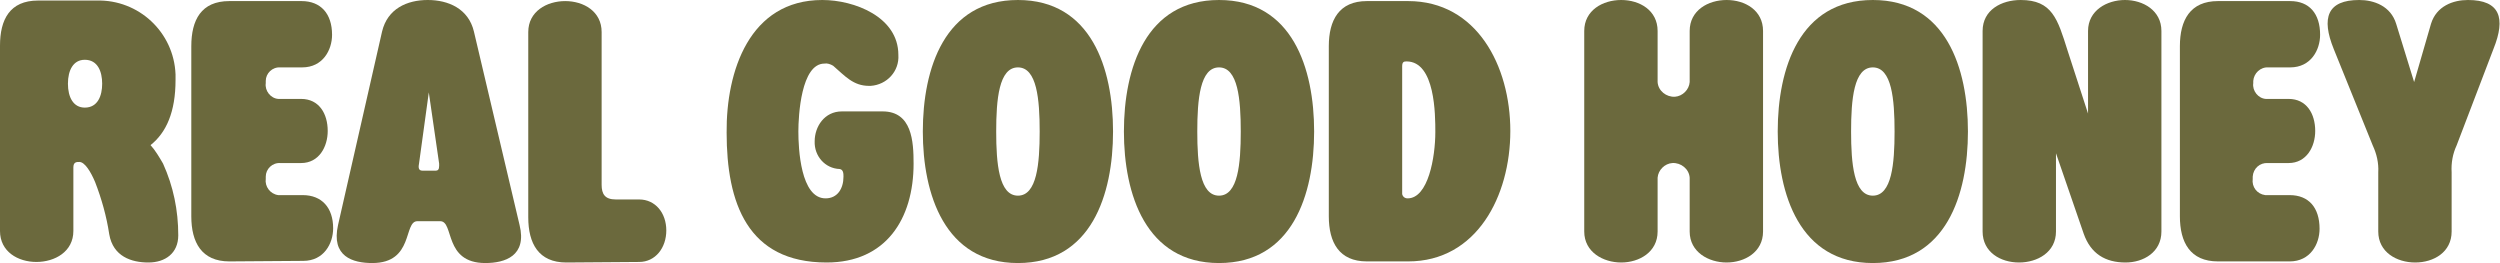<?xml version="1.0" encoding="utf-8"?>
<!-- Generator: Adobe Illustrator 23.0.0, SVG Export Plug-In . SVG Version: 6.00 Build 0)  -->
<svg version="1.1" id="Layer_1" xmlns="http://www.w3.org/2000/svg" xmlns:xlink="http://www.w3.org/1999/xlink" x="0px" y="0px"
	 viewBox="0 0 460 48.4" style="enable-background:new 0 0 460 48.4;" xml:space="preserve">
<style type="text/css">
	.st0{fill:#6B693D;}
</style>
<title>RGH Logo</title>
<g>
	<g id="Layer_1-2">
		<path class="st0" d="M15.6,11c-2.1,0-3.1,1.9-3.1,4.4s1,4.4,3.1,4.4c2.4,0,3.2-2.2,3.2-4.4S18,11,15.6,11 M13.5,30.8v11.7
			c0,3.8-3.4,5.7-6.8,5.7S0,46.3,0,42.5V8.4c0-4.8,1.8-8.3,7-8.3h10.8C25.5-0.1,32,5.9,32.3,13.7c0,0.3,0,0.6,0,1
			c0,5.9-1.7,9.7-4.6,12c0.9,1,1.6,2.2,2.3,3.4c1.9,4.2,2.8,8.6,2.8,13.2c0,3.3-2.4,5-5.5,5s-6.5-1.1-7.2-5.2
			c-0.5-3.3-1.4-6.5-2.6-9.6c-0.8-1.9-1.9-3.7-2.9-3.7C14.1,29.8,13.5,29.8,13.5,30.8"/>
		<path class="st0" d="M42.2,48.1c-5.1,0-7-3.5-7-8.3V8.5c0-4.8,1.8-8.3,7-8.3h13.3c3.5,0,5.6,2.3,5.6,6.2c0,2.8-1.7,6-5.5,6h-4
			c-1.5-0.1-2.7,1.1-2.7,2.5c0,0.1,0,0.3,0,0.4c-0.2,1.4,0.9,2.8,2.3,2.9c0.1,0,0.3,0,0.4,0h3.8c3.3,0,4.9,2.7,4.9,5.9
			c0,2.9-1.6,5.9-4.9,5.9h-3.8c-1.5-0.1-2.7,1.1-2.7,2.5c0,0.1,0,0.3,0,0.4c-0.2,1.4,0.8,2.8,2.3,3c0.2,0,0.3,0,0.5,0h4
			c3.5,0,5.6,2.3,5.6,6.1c0,2.8-1.7,6-5.5,6L42.2,48.1z"/>
		<path class="st0" d="M78.9,17l-1.8,13.1c-0.1,0.5-0.2,1.3,0.6,1.3h2.5c0.7,0,0.6-0.8,0.6-1.3L78.9,17z M87.2,5.8l8.4,35.6
			c1.4,5.7-2.7,7-6.3,7c-7.7,0-5.7-7.7-8.3-7.7h-4.2c-2.6,0-0.6,7.7-8.3,7.7c-3.6,0-7.6-1.2-6.3-7l8.1-35.6c1-4.2,4.6-5.8,8.4-5.8
			S86.2,1.6,87.2,5.8"/>
		<path class="st0" d="M104.2,48.3c-5.1,0-7-3.5-7-8.3V5.9c0-3.8,3.4-5.7,6.8-5.7s6.7,1.9,6.7,5.7V34c0,1.7,0.6,2.7,2.6,2.7h4.3
			c3,0,5,2.5,5,5.7s-2,5.8-5,5.8L104.2,48.3z"/>
		<path class="st0" d="M151.3,0c5.9,0,14,3.1,14,10.1c0.2,3-2.1,5.5-5.1,5.7c-0.1,0-0.2,0-0.3,0c-2.9,0-4.4-1.8-6.6-3.7
			c-0.5-0.3-1.1-0.5-1.6-0.4c-4.3,0-4.8,9.6-4.8,12.5c0,3.1,0.4,12.3,5,12.3c2.2,0,3.3-1.8,3.3-4c0-0.5,0-1.3-0.7-1.4
			c-2.7-0.1-4.7-2.4-4.6-5.1c0-2.7,1.8-5.5,5-5.5h7.5c5.4,0,5.7,5.5,5.7,9.6c0,10.2-5.1,18.2-16,18.2c-14.6,0-18.4-11-18.4-23.9
			C133.6,13.1,137.9,0,151.3,0"/>
		<path class="st0" d="M191.3,24.2c0-5.9-0.5-11.8-4-11.8s-4,5.9-4,11.8s0.5,11.8,4,11.8S191.3,30.1,191.3,24.2 M169.8,24.2
			c0-11.6,4-24.2,17.5-24.2s17.5,12.6,17.5,24.2s-4,24.2-17.5,24.2S169.8,35.7,169.8,24.2"/>
		<path class="st0" d="M228.3,24.2c0-5.9-0.5-11.8-4-11.8s-4,5.9-4,11.8s0.5,11.8,4,11.8S228.3,30.1,228.3,24.2 M206.8,24.2
			c0-11.6,4-24.2,17.5-24.2s17.5,12.6,17.5,24.2s-4,24.2-17.5,24.2S206.8,35.7,206.8,24.2"/>
		<path class="st0" d="M258,35.7c0.1,0.5,0.5,0.8,1,0.8c0,0,0,0,0,0c3.8,0,5.1-7.6,5.1-12.2c0-3.1,0-13-5.3-13
			c-0.5,0-0.8,0.1-0.8,0.9L258,35.7z M259.1,48.1h-7.6c-5.1,0-7-3.5-7-8.3V8.5c0-4.8,1.9-8.3,7-8.3h7.6c12.6,0,18.8,11.9,18.8,23.9
			S271.7,48.1,259.1,48.1"/>
		<path class="st0" d="M310.9,5.7c0-3.8,3.4-5.7,6.8-5.7s6.7,1.9,6.7,5.7v36.9c0,3.8-3.4,5.7-6.7,5.7s-6.8-1.9-6.8-5.7v-9.9
			c-0.1-1.6-1.6-2.8-3.2-2.7c-1.4,0.1-2.6,1.3-2.7,2.7v9.9c0,3.8-3.4,5.7-6.7,5.7s-6.8-1.9-6.8-5.7V5.7c0-3.8,3.4-5.7,6.8-5.7
			s6.7,1.9,6.7,5.7v9.4c0.1,1.6,1.6,2.8,3.2,2.7c1.4-0.1,2.6-1.3,2.7-2.7L310.9,5.7z"/>
		<path class="st0" d="M348.6,24.2c0-5.9-0.5-11.8-4-11.8s-4,5.9-4,11.8s0.5,11.8,4,11.8S348.6,30.1,348.6,24.2 M327.1,24.2
			c0-11.6,4-24.2,17.5-24.2s17.5,12.6,17.5,24.2s-4,24.2-17.5,24.2S327.1,35.7,327.1,24.2"/>
		<path class="st0" d="M364.8,5.7c0-3.9,3.5-5.7,7-5.7c5.8,0,6.8,3.5,8.6,9.2l3.8,11.7V5.7c0-3.8,3.5-5.7,6.8-5.7s6.7,1.9,6.7,5.7
			v36.9c0,3.8-3.3,5.7-6.6,5.7c-3.7,0-6.4-1.6-7.7-5.3l-5.1-14.8v14.4c0,3.8-3.4,5.7-6.8,5.7s-6.7-1.9-6.7-5.7L364.8,5.7z"/>
		<path class="st0" d="M408.1,48.1c-5.1,0-7-3.5-7-8.3V8.5c0-4.8,1.9-8.3,7-8.3h13.3c3.5,0,5.5,2.3,5.5,6.2c0,2.8-1.7,6-5.5,6h-4
			c-1.5-0.1-2.7,1.1-2.8,2.5c0,0.1,0,0.3,0,0.4c-0.2,1.4,0.9,2.8,2.3,2.9c0.1,0,0.3,0,0.4,0h3.8c3.3,0,4.9,2.7,4.9,5.9
			c0,2.9-1.6,5.9-4.9,5.9h-3.8c-1.5-0.1-2.7,1-2.8,2.5c0,0.1,0,0.3,0,0.4c-0.2,1.5,0.8,2.8,2.3,3c0.2,0,0.3,0,0.5,0h4
			c3.5,0,5.5,2.3,5.5,6.2c0,2.8-1.7,6-5.5,6L408.1,48.1z"/>
		<path class="st0" d="M452,26.8c-0.7,1.5-1,3.2-0.9,4.9v10.9c0,3.8-3.3,5.7-6.7,5.7s-6.8-1.9-6.8-5.7V31.7c0.1-1.7-0.3-3.4-1-4.9
			L429.4,9c-2.3-5.7-1.2-9,4.7-9c2.7,0,5.8,1.1,6.8,4.4l3.3,10.7l3.1-10.7c1-3.3,4.1-4.4,6.8-4.4c5.9,0,7,3.3,4.7,9L452,26.8z"/>
	</g>
</g>
</svg>
